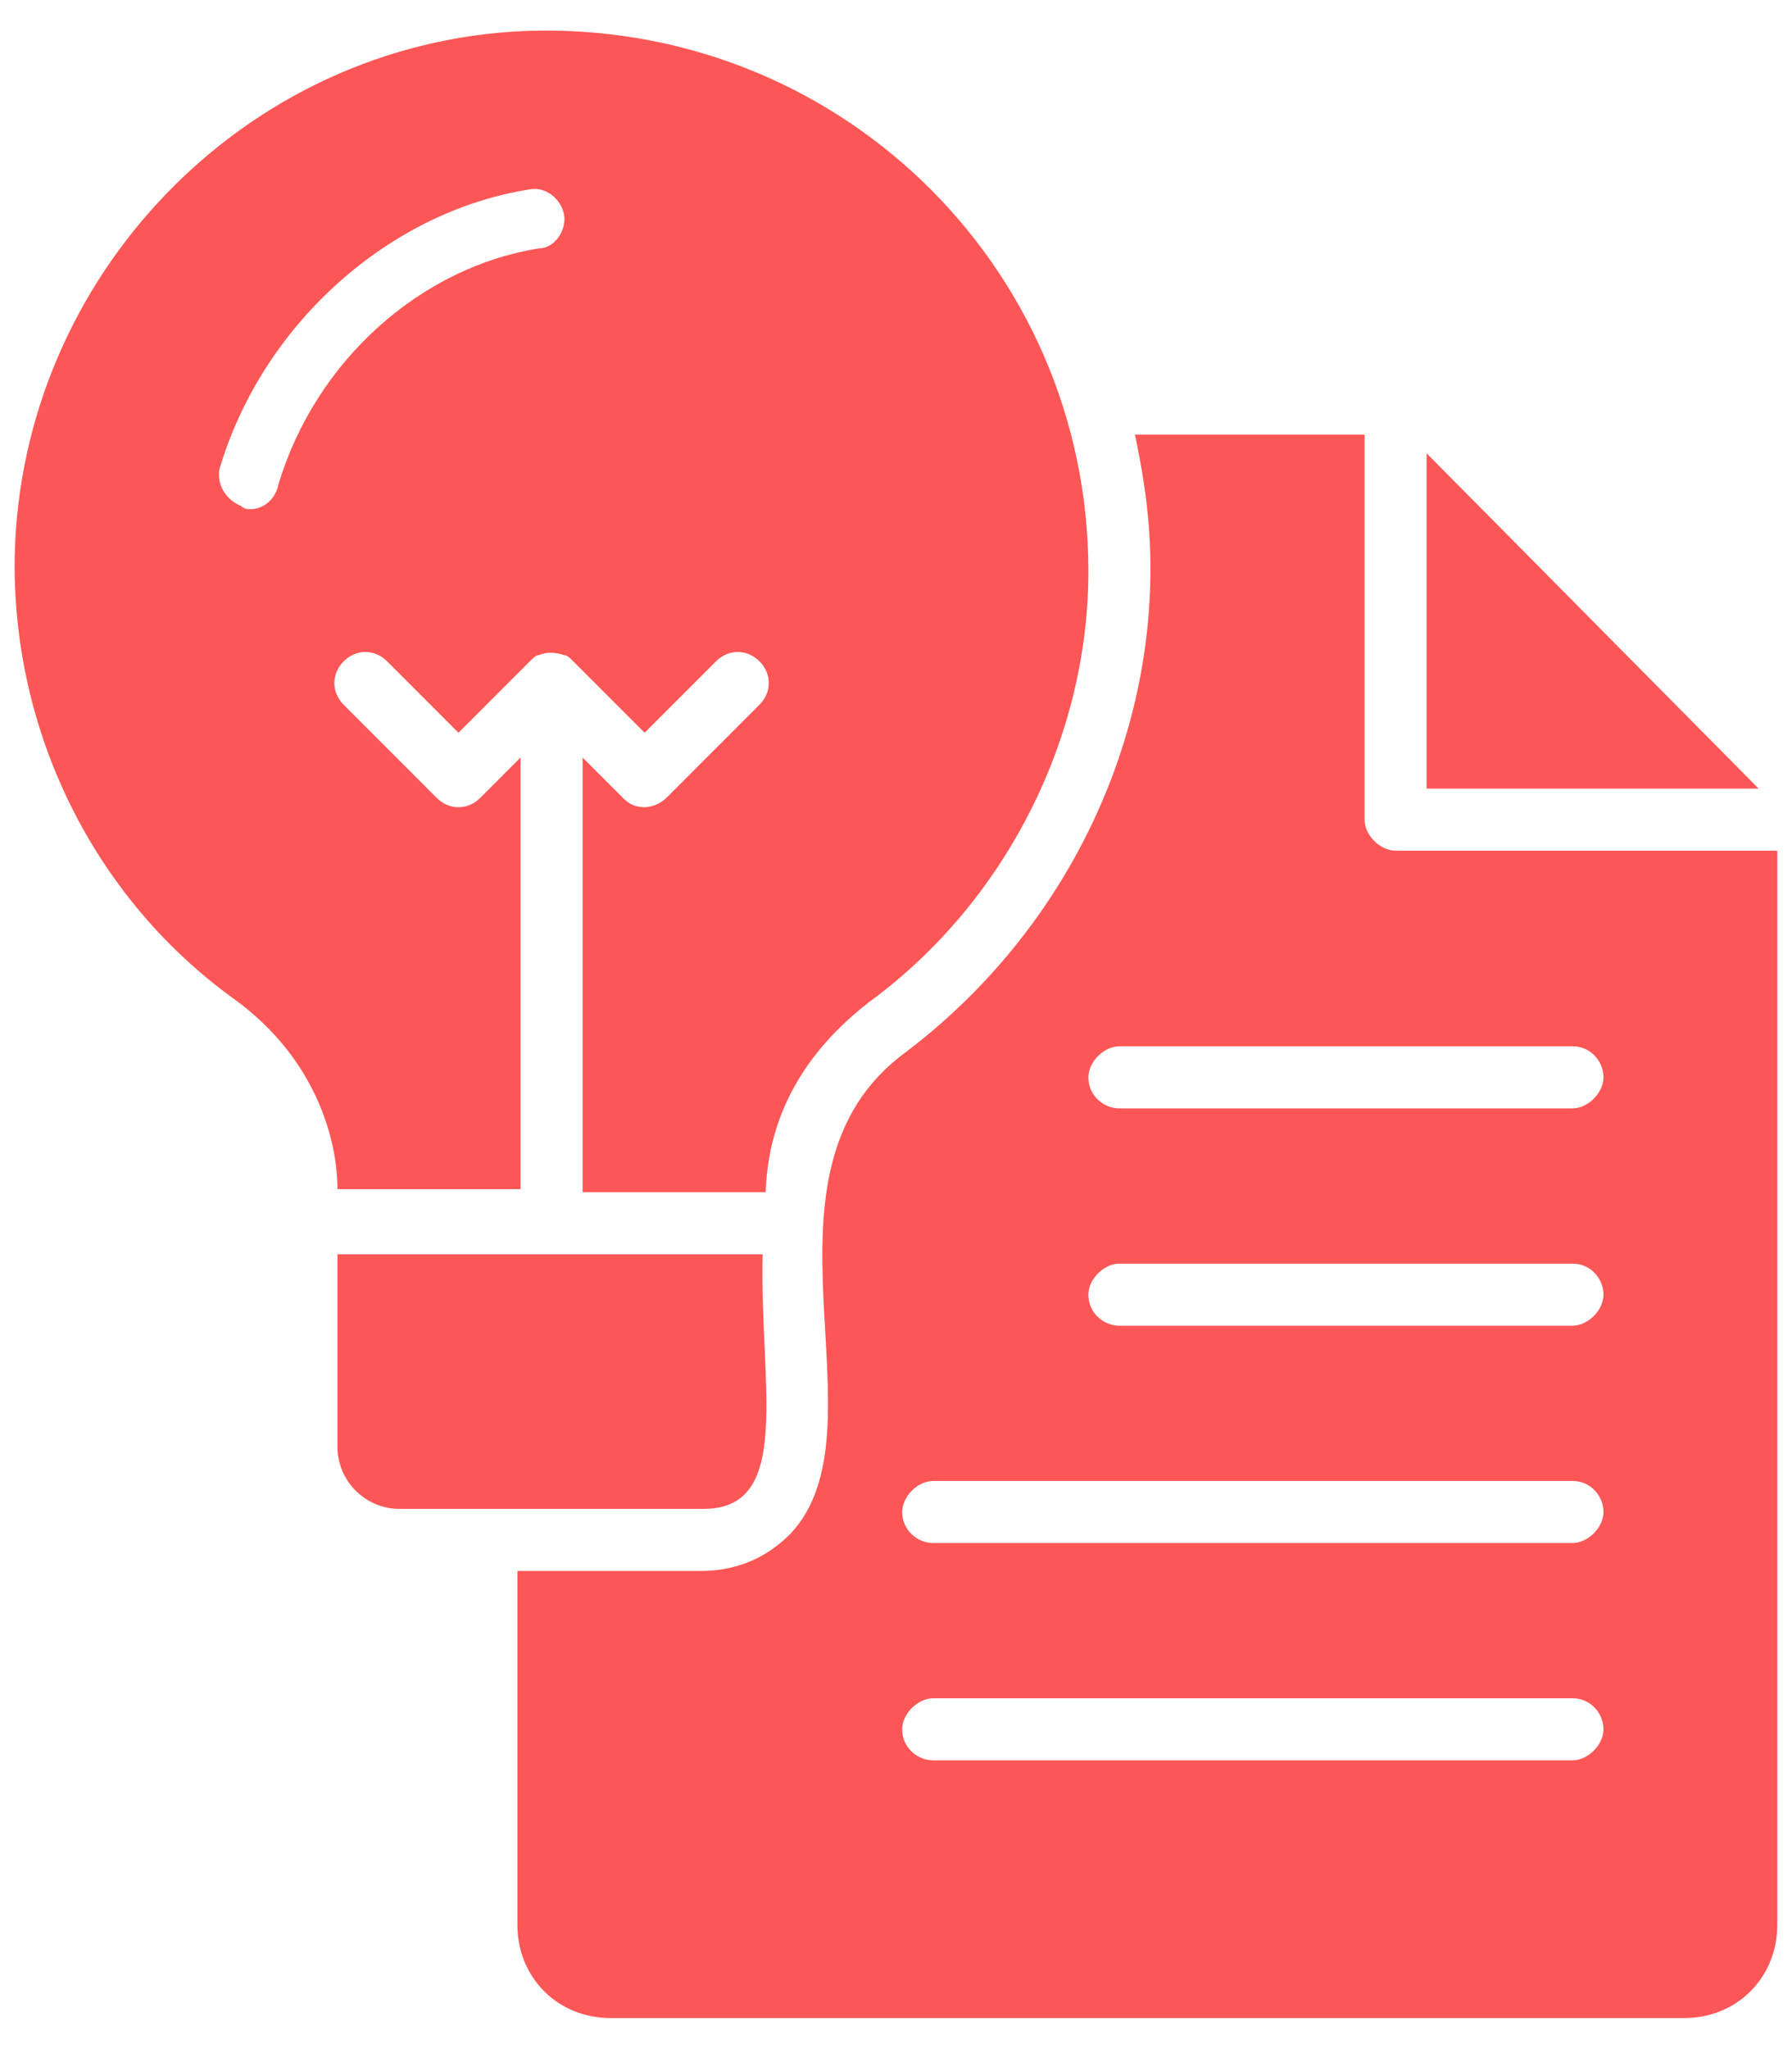<svg width="42" height="48" viewBox="0 0 42 48" fill="none" xmlns="http://www.w3.org/2000/svg">
<path d="M33.436 10.618V18.473H41.218L33.436 10.618Z" fill="#FD5656"/>
<path d="M32.709 19.927C32.346 19.927 31.982 19.564 31.982 19.2V10.182H26.6C26.818 11.2 26.964 12.218 26.964 13.309C26.964 17.745 24.782 21.964 21.218 24.655C17.364 27.491 20.855 33.455 18.527 35.927C18.164 36.291 17.509 36.8 16.418 36.8H12.127V45.091C12.127 46.327 13.073 47.273 14.309 47.273H39.473C40.709 47.273 41.655 46.327 41.655 45.091V19.927H32.709ZM36.855 41.236H21.873C21.509 41.236 21.145 40.946 21.145 40.509C21.145 40.145 21.509 39.782 21.873 39.782H36.855C37.291 39.782 37.582 40.145 37.582 40.509C37.582 40.873 37.218 41.236 36.855 41.236ZM36.855 36.145H21.873C21.509 36.145 21.145 35.855 21.145 35.418C21.145 35.055 21.509 34.691 21.873 34.691H36.855C37.291 34.691 37.582 35.055 37.582 35.418C37.582 35.782 37.218 36.145 36.855 36.145ZM36.855 31.055H26.236C25.873 31.055 25.509 30.764 25.509 30.327C25.509 29.964 25.873 29.6 26.236 29.6H36.855C37.291 29.6 37.582 29.964 37.582 30.327C37.582 30.691 37.218 31.055 36.855 31.055ZM36.855 25.964H26.236C25.873 25.964 25.509 25.673 25.509 25.236C25.509 24.873 25.873 24.509 26.236 24.509H36.855C37.291 24.509 37.582 24.873 37.582 25.236C37.582 25.6 37.218 25.964 36.855 25.964Z" fill="#FD5656"/>
<path d="M17.873 29.382H7.909V33.891C7.909 34.691 8.564 35.346 9.364 35.346H16.491C18.6 35.346 17.8 32.436 17.873 29.382Z" fill="#FD5656"/>
<path d="M12.2 17.745L11.255 18.691C10.964 18.982 10.527 18.982 10.236 18.691L8.055 16.509C7.764 16.218 7.764 15.782 8.055 15.491C8.345 15.2 8.782 15.2 9.073 15.491L10.745 17.164L12.418 15.491C12.491 15.418 12.564 15.345 12.636 15.345C12.782 15.273 13 15.273 13.218 15.345C13.291 15.345 13.364 15.418 13.436 15.491L15.109 17.164L16.782 15.491C17.073 15.2 17.509 15.2 17.8 15.491C18.091 15.782 18.091 16.218 17.8 16.509L15.618 18.691C15.473 18.836 15.255 18.909 15.109 18.909C14.891 18.909 14.745 18.836 14.6 18.691L13.655 17.745V27.927H17.945C18.018 25.673 19.327 24.291 20.346 23.491C23.546 21.164 25.509 17.309 25.509 13.382C25.509 6.182 19.546 0.436 12.273 0.727C5.727 1.018 0.491 6.473 0.345 13.018C0.273 17.091 2.164 21.018 5.509 23.418C7.4 24.8 7.909 26.691 7.909 27.855H12.2V17.745ZM5.873 11.927C5.8 11.927 5.727 11.927 5.655 11.855C5.291 11.709 5.073 11.345 5.145 10.982C6.164 7.564 9.145 4.945 12.418 4.436C12.782 4.364 13.146 4.655 13.218 5.018C13.291 5.382 13 5.818 12.636 5.818C9.873 6.255 7.4 8.436 6.527 11.345C6.455 11.709 6.164 11.927 5.873 11.927Z" fill="#FD5656"/>
</svg>
